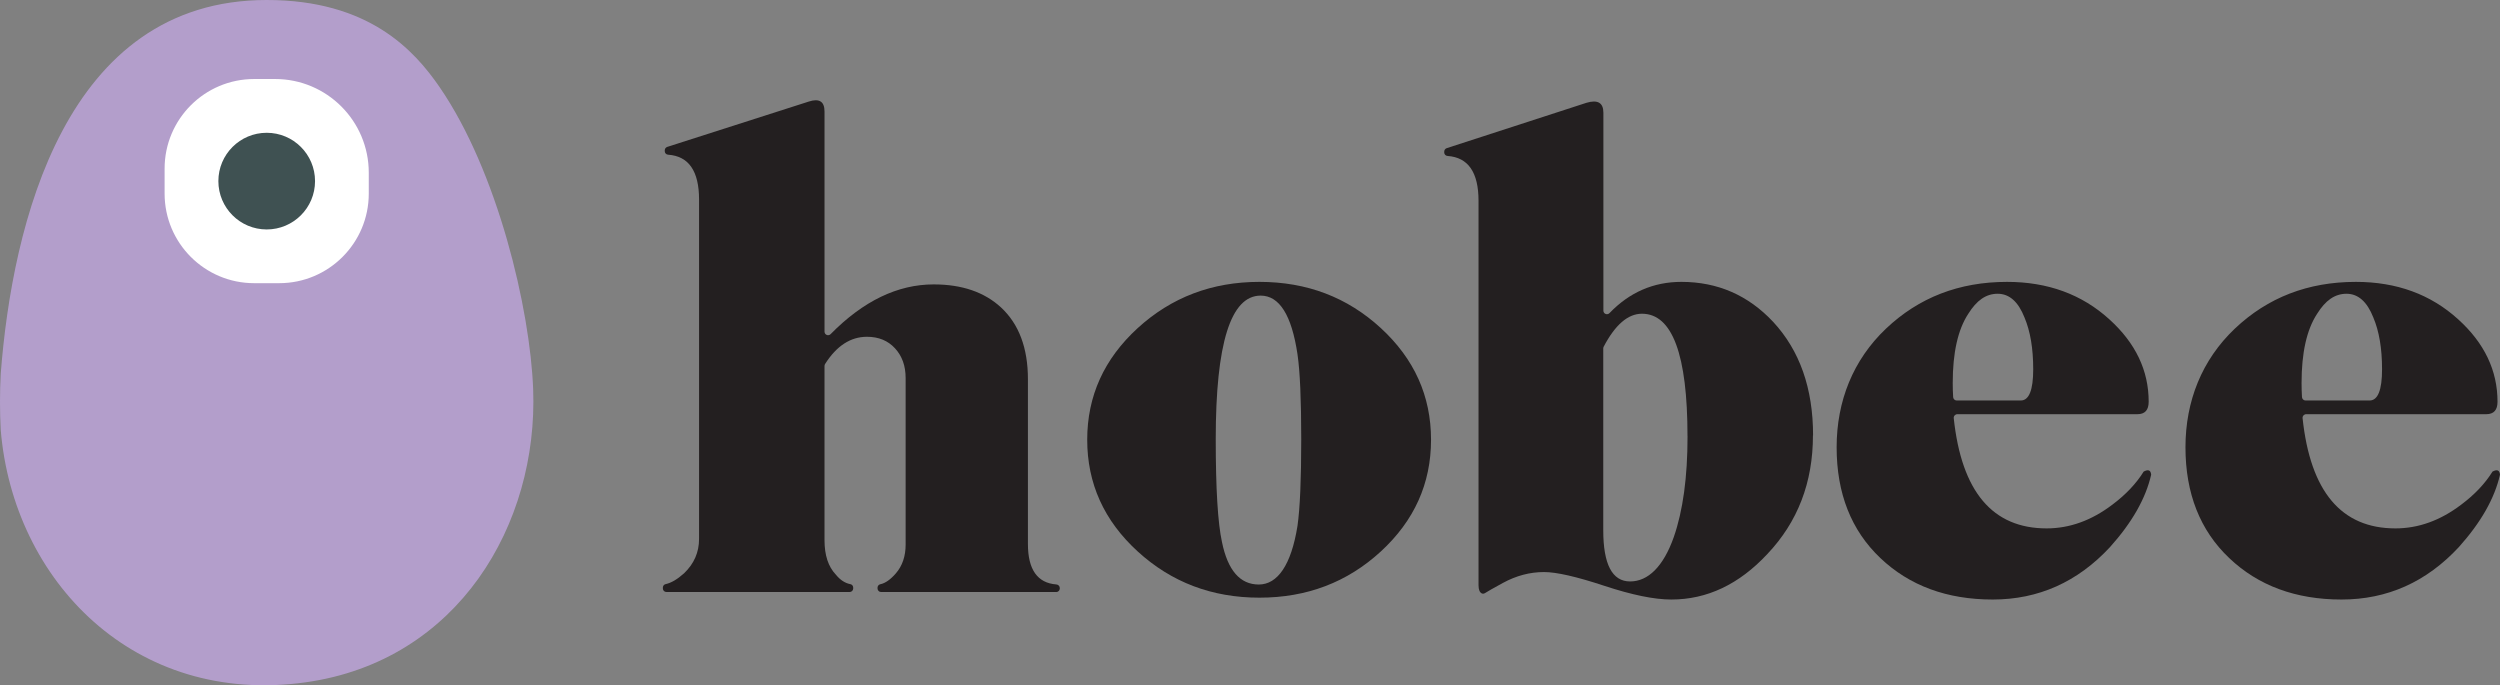 <?xml version="1.0" encoding="UTF-8"?>
<svg id="Layer_2" data-name="Layer 2" xmlns="http://www.w3.org/2000/svg" viewBox="0 0 593.26 162.61">
  <rect x="0" y="0" width="593.26" height="162.61" fill="#808080" stroke="none"/>
  <defs>
    <style>
      .cls-1 {
        fill: #231f20;
      }

      .cls-2 {
        fill: #3f5152;
      }

      .cls-3 {
        fill: #fff;
      }

      .cls-4 {
        fill: #b39ecb;
      }
    </style>
  </defs>
  <g id="Layer_1-2" data-name="Layer 1">
    <g>
      <g>
        <g id="_4PrMta" data-name="4PrMta">
          <path class="cls-4" d="M.18,102.1c-.24-4.47-.24-9,0-13.48C2.91,53.38,15.34,0,63.29,0c24.22,0,34.98,11.89,41.02,20.66,13.79,20.04,21.49,52.65,22.21,71.7,1.21,32.02-17.76,64.46-53.95,69.55C31.88,167.62,3.17,137.81.18,102.1Z"/>
        </g>
        <g id="Layer_1-2" data-name="Layer 1-2">
          <path class="cls-3" d="M66.25,67.2h-5.93c-11.74,0-21.26-9.52-21.26-21.26v-5.93c0-11.74,9.52-21.26,21.26-21.26h4.96c12.28,0,22.23,9.96,22.23,22.23v4.96c0,11.74-9.52,21.26-21.26,21.26Z"/>
          <circle class="cls-2" cx="63.29" cy="42.98" r="11.47"/>
        </g>
      </g>
      <g>
        <path class="cls-1" d="M250.64,140.49h-41.55c-.47,0-.85-.38-.85-.85v-.18c0-.4.28-.74.67-.82,1.18-.24,2.41-1.11,3.7-2.6,1.53-1.78,2.3-4.05,2.3-6.81v-39.54c0-2.86-.84-5.21-2.52-7.03-1.68-1.83-3.9-2.74-6.66-2.74-3.88,0-7.2,2.15-9.93,6.45-.09.14-.14.31-.14.47v41.36c0,3.55.89,6.27,2.67,8.14,1.02,1.27,2.18,2.04,3.49,2.29.39.07.65.43.65.82v.19c0,.47-.38.85-.85.85h-43.47c-.47,0-.85-.38-.85-.85v-.2c0-.39.26-.74.64-.82,1.32-.28,2.79-1.13,4.4-2.58,2.37-2.27,3.55-4.98,3.55-8.14V47.35c0-6.75-2.45-10.3-7.35-10.64-.44-.03-.79-.38-.79-.82v-.22c0-.37.24-.69.59-.81l33.62-10.77c2.47-.79,3.7,0,3.7,2.37v52.24c0,.75.91,1.13,1.44.6,7.76-7.88,15.92-11.81,24.47-11.81,6.71,0,12.04,1.83,15.99,5.48,4.24,3.95,6.37,9.62,6.37,17.03v39.09c0,6.06,2.25,9.26,6.74,9.6.45.03.82.39.82.85v.11c0,.47-.38.85-.85.85Z"/>
        <path class="cls-1" d="M339.59,104.36c0,10.37-3.97,19.2-11.92,26.51-7.95,7.31-17.55,10.96-28.8,10.96s-20.88-3.65-28.88-10.96c-8-7.3-11.99-16.14-11.99-26.51s4-19.2,11.99-26.51c8-7.3,17.62-10.96,28.88-10.96s20.85,3.65,28.8,10.96c7.95,7.31,11.92,16.14,11.92,26.51ZM308.79,104.21c0-9.38-.3-16.09-.89-20.14-1.38-9.28-4.29-13.92-8.74-13.92-7.11,0-10.66,11.35-10.66,34.06,0,11.75.49,19.89,1.48,24.43,1.38,6.72,4.29,10.07,8.74,10.07s7.7-4.64,9.18-13.92c.59-4.15.89-11.01.89-20.58Z"/>
        <path class="cls-1" d="M430.22,103.32c0,11.16-3.6,20.53-10.81,28.14-6.71,7.21-14.32,10.81-22.8,10.81-4.05,0-9.35-1.09-15.92-3.26-6.57-2.17-11.33-3.26-14.29-3.26-3.36,0-6.61.87-9.77,2.59-2.27,1.24-3.68,2.04-4.21,2.39-.23.15-.51.21-.76.1-.53-.24-.8-.9-.8-1.97V47.65c0-6.75-2.45-10.3-7.35-10.64-.44-.03-.79-.38-.79-.82v-.22c0-.37.24-.69.59-.81l33.18-10.77c2.67-.79,4,0,4,2.37v46.96c0,.76.92,1.13,1.45.58,4.75-4.94,10.44-7.41,17.06-7.41,8.59,0,15.84,3.16,21.77,9.48,6.32,6.81,9.48,15.8,9.48,26.95ZM400.45,103.54c0-19.39-3.6-29.09-10.81-29.09-3.32,0-6.34,2.61-9.08,7.82-.06.12-.1.27-.1.41v43.13c0,8.11,2.12,12.17,6.37,12.17s7.9-3.51,10.37-10.54c2.17-6.23,3.26-14.2,3.26-23.9Z"/>
        <path class="cls-1" d="M510.48,112.65c-1.28,5.63-4.54,11.35-9.77,17.18-7.7,8.29-16.98,12.44-27.84,12.44s-19.75-3.28-26.66-9.85c-6.91-6.56-10.37-15.33-10.37-26.28s3.9-20.73,11.7-28.14c7.8-7.4,17.37-11.11,28.73-11.11,9.67,0,17.77,2.96,24.29,8.89,6.22,5.63,9.33,12.14,9.33,19.55,0,1.98-.89,2.96-2.67,2.96h-42.74c-.5,0-.9.44-.85.94,1.85,17.44,9.2,26.16,22.04,26.16,5.45,0,10.65-1.87,15.6-5.63,3.17-2.37,5.65-4.98,7.43-7.85,1.09-.59,1.68-.35,1.78.74ZM482.49,87.63c0-4.93-.69-9.03-2.07-12.29-1.48-3.75-3.6-5.63-6.37-5.63s-4.99,1.58-6.96,4.74c-2.47,3.75-3.7,9.23-3.7,16.44,0,1.12.03,2.23.1,3.35.03.45.4.8.85.8h15.19c1.97,0,2.96-2.47,2.96-7.4Z"/>
        <path class="cls-1" d="M593.26,112.65c-1.28,5.63-4.54,11.35-9.77,17.18-7.7,8.29-16.98,12.44-27.84,12.44s-19.75-3.28-26.66-9.85c-6.91-6.56-10.37-15.33-10.37-26.28s3.9-20.73,11.7-28.14c7.8-7.4,17.37-11.11,28.73-11.11,9.67,0,17.77,2.96,24.29,8.89,6.22,5.63,9.33,12.14,9.33,19.55,0,1.98-.89,2.96-2.67,2.96h-42.74c-.5,0-.9.44-.85.94,1.85,17.44,9.2,26.16,22.04,26.16,5.45,0,10.65-1.87,15.6-5.63,3.17-2.37,5.65-4.98,7.43-7.85,1.09-.59,1.68-.35,1.78.74ZM565.27,87.63c0-4.93-.69-9.03-2.07-12.29-1.48-3.75-3.6-5.63-6.37-5.63s-4.99,1.58-6.96,4.74c-2.47,3.75-3.7,9.23-3.7,16.44,0,1.12.03,2.23.1,3.35.03.45.4.8.85.8h15.19c1.97,0,2.96-2.47,2.96-7.4Z"/>
      </g>
    </g>
  </g>
</svg>